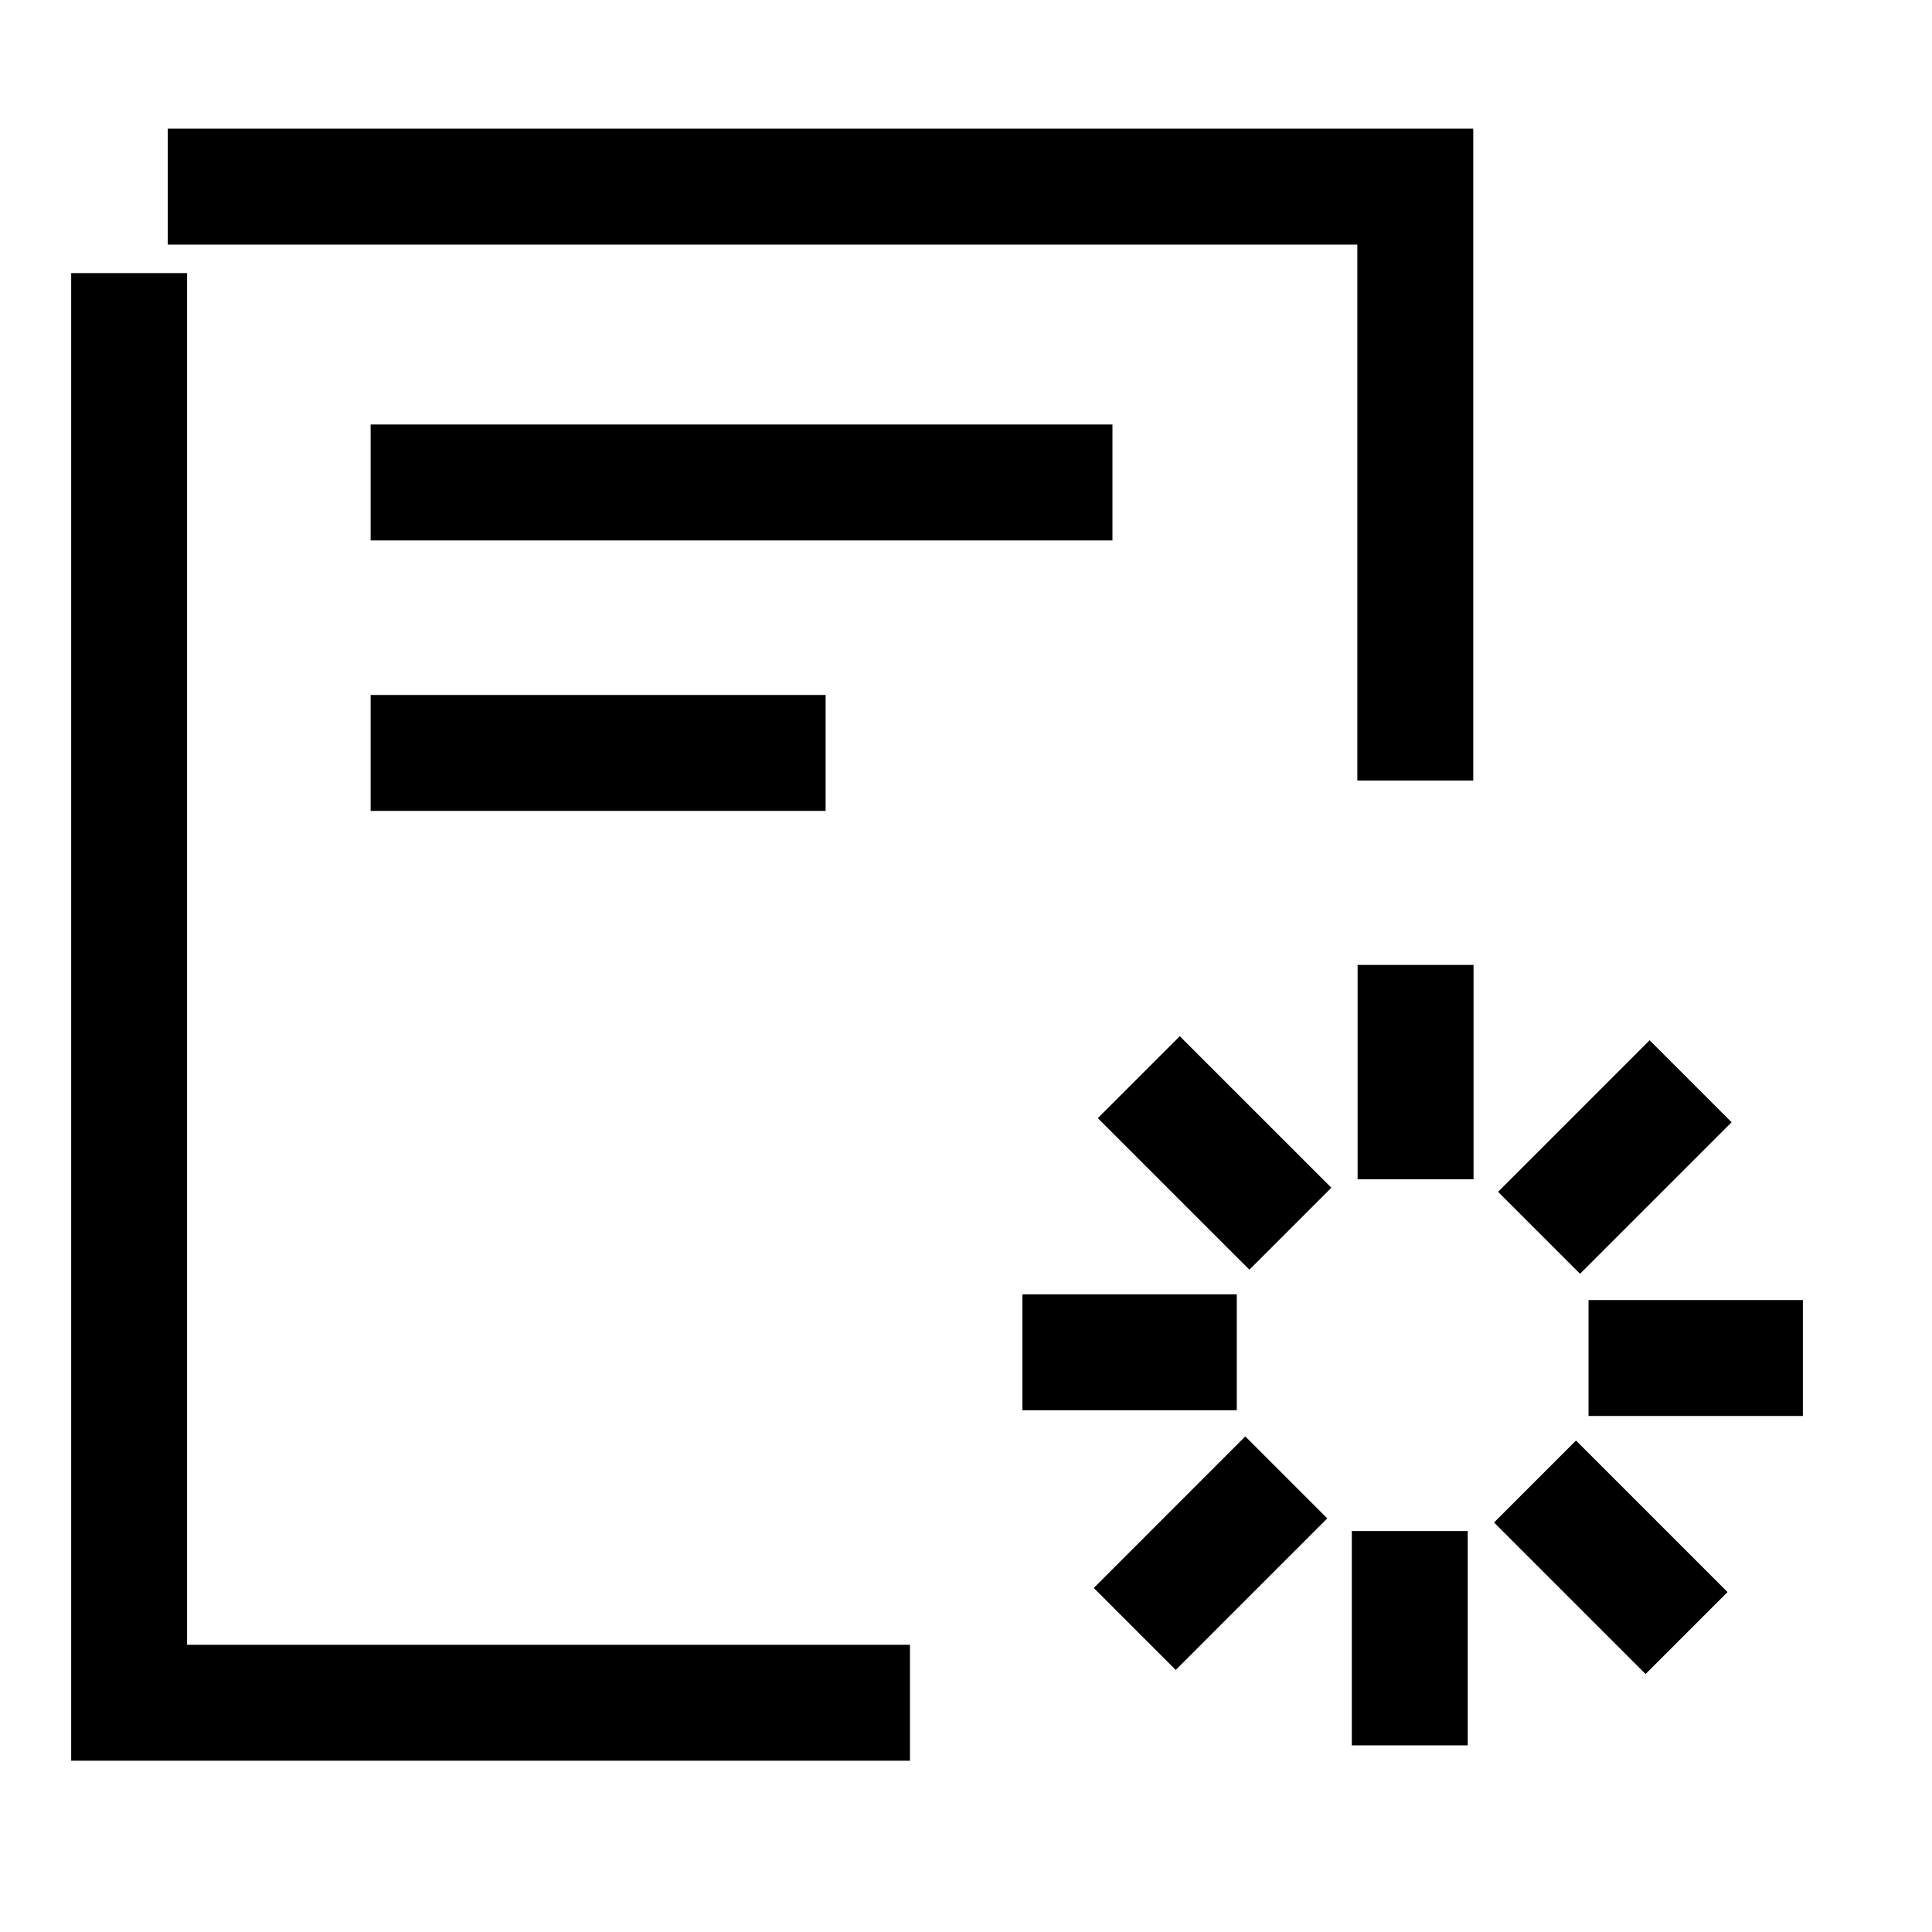 <svg width="50" height="50" viewBox="0 0 50 50" fill="none" xmlns="http://www.w3.org/2000/svg">
<path d="M36.635 30.52V24.972" stroke="black" stroke-width="3" stroke-miterlimit="10"/>
<path d="M33.395 31.799L29.472 27.877" stroke="black" stroke-width="3" stroke-miterlimit="10"/>
<path d="M32.008 34.997H26.46" stroke="black" stroke-width="3" stroke-miterlimit="10"/>
<path d="M33.289 38.235L29.367 42.157" stroke="black" stroke-width="3" stroke-miterlimit="10"/>
<path d="M36.485 39.623V45.17" stroke="black" stroke-width="3" stroke-miterlimit="10"/>
<path d="M39.726 38.341L43.648 42.263" stroke="black" stroke-width="3" stroke-miterlimit="10"/>
<path d="M41.111 35.145H46.658" stroke="black" stroke-width="3" stroke-miterlimit="10"/>
<path d="M39.831 31.905L43.753 27.983" stroke="black" stroke-width="3" stroke-miterlimit="10"/>
<path d="M3.342 7.068V44.067H23.55" stroke="black" stroke-width="3" stroke-miterlimit="10"/>
<path d="M4.342 4.83H36.628V20.201" stroke="black" stroke-width="3"/>
<path d="M9.592 12.486H28.79" stroke="black" stroke-width="3" stroke-miterlimit="10"/>
<path d="M9.592 19.486H21.367" stroke="black" stroke-width="3" stroke-miterlimit="10"/>
</svg>
